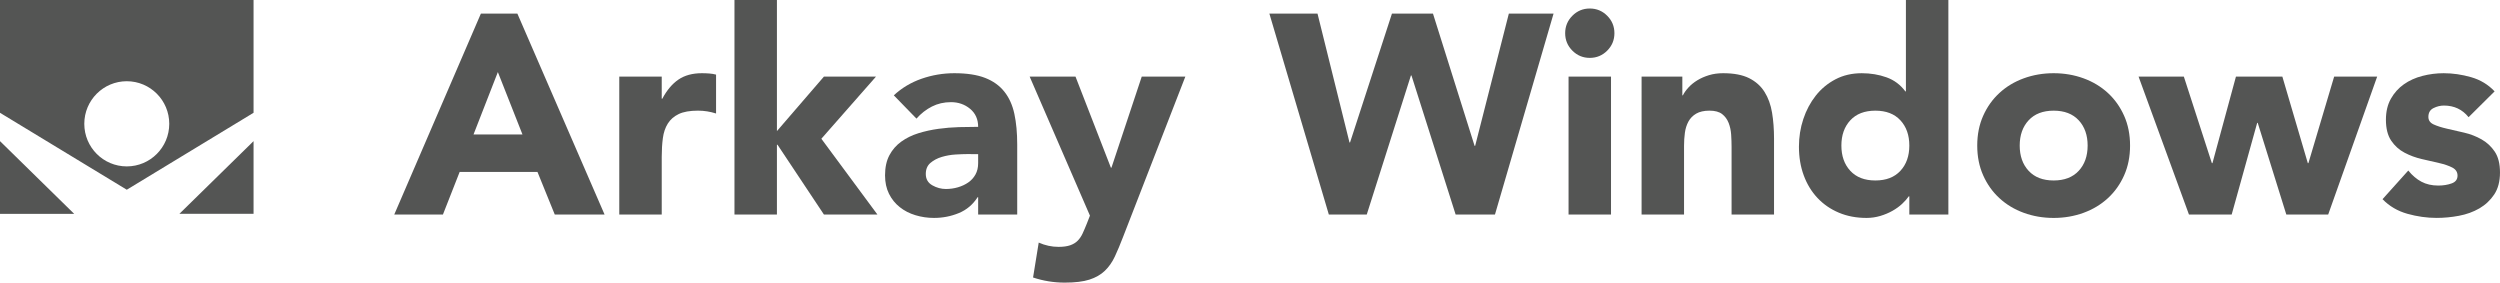 <?xml version="1.0" encoding="utf-8"?>
<!-- Generator: Adobe Illustrator 16.0.0, SVG Export Plug-In . SVG Version: 6.00 Build 0)  -->
<!DOCTYPE svg PUBLIC "-//W3C//DTD SVG 1.1//EN" "http://www.w3.org/Graphics/SVG/1.1/DTD/svg11.dtd">
<svg version="1.1" id="Layer_1" xmlns="http://www.w3.org/2000/svg" xmlns:xlink="http://www.w3.org/1999/xlink" x="0px" y="0px"
	 width="230px" height="26px" viewBox="0 0 230 26" enable-background="new 0 0 230 26" xml:space="preserve">
<path fill="#545554" d="M44.241,1.253h3.358l8.02,18.481h-4.582l-1.589-3.915h-7.16l-1.537,3.915h-4.478L44.241,1.253z M45.803,6.63
	l-2.24,5.743h4.505L45.803,6.63z"/>
<path fill="#545554" d="M56.973,7.048h3.906v2.036h0.052c0.417-0.783,0.911-1.37,1.484-1.762c0.573-0.392,1.293-0.587,2.162-0.587
	c0.225,0,0.451,0.008,0.676,0.026c0.226,0.017,0.434,0.052,0.625,0.104v3.577c-0.278-0.088-0.551-0.153-0.82-0.196
	c-0.269-0.044-0.551-0.066-0.846-0.066c-0.747,0-1.337,0.105-1.771,0.313c-0.434,0.209-0.768,0.501-1.002,0.875
	c-0.235,0.375-0.387,0.823-0.456,1.345c-0.07,0.522-0.104,1.096-0.104,1.723v5.299h-3.906V7.048z"/>
<polygon fill="#545554" points="67.571,0 71.477,0 71.477,12.06 75.8,7.048 80.591,7.048 75.565,12.765 80.721,19.735 75.8,19.735 
	71.529,13.313 71.477,13.313 71.477,19.735 67.571,19.735 "/>
<path fill="#545554" d="M89.99,18.144h-0.051c-0.434,0.678-1.012,1.166-1.732,1.461c-0.721,0.297-1.48,0.444-2.279,0.444
	c-0.59,0-1.158-0.083-1.705-0.249c-0.547-0.164-1.029-0.412-1.445-0.744c-0.417-0.33-0.747-0.738-0.99-1.227
	c-0.243-0.486-0.364-1.053-0.364-1.696c0-0.731,0.134-1.349,0.403-1.854c0.269-0.504,0.634-0.922,1.094-1.252
	s0.985-0.587,1.575-0.771c0.591-0.182,1.202-0.317,1.836-0.404c0.633-0.087,1.267-0.139,1.901-0.157
	c0.633-0.017,1.219-0.026,1.757-0.026c0-0.696-0.247-1.248-0.741-1.658c-0.495-0.409-1.081-0.613-1.758-0.613
	c-0.643,0-1.228,0.135-1.757,0.404c-0.53,0.27-1.003,0.64-1.42,1.11l-2.083-2.141c0.729-0.679,1.58-1.188,2.552-1.527
	c0.972-0.339,1.979-0.509,3.02-0.509c1.146,0,2.088,0.144,2.826,0.431c0.737,0.287,1.328,0.709,1.77,1.266
	c0.443,0.557,0.751,1.24,0.924,2.049c0.174,0.809,0.261,1.745,0.261,2.806v6.448H89.99V18.144z M89.027,14.175
	c-0.295,0-0.664,0.014-1.106,0.039c-0.443,0.026-0.869,0.102-1.276,0.223c-0.408,0.121-0.755,0.305-1.042,0.549
	c-0.286,0.242-0.43,0.582-0.43,1.017c0,0.47,0.2,0.819,0.6,1.045c0.399,0.226,0.815,0.339,1.249,0.339
	c0.382,0,0.751-0.052,1.107-0.156s0.672-0.252,0.95-0.444c0.278-0.19,0.499-0.435,0.664-0.731c0.165-0.296,0.247-0.643,0.247-1.043
	v-0.836H89.027z"/>
<path fill="#545554" d="M103.322,21.798c-0.26,0.679-0.512,1.279-0.755,1.801c-0.244,0.521-0.552,0.961-0.925,1.318
	c-0.373,0.356-0.846,0.627-1.419,0.81c-0.572,0.183-1.328,0.274-2.265,0.274c-1.007,0-1.979-0.157-2.916-0.471l0.52-3.211
	c0.591,0.262,1.198,0.393,1.823,0.393c0.434,0,0.79-0.049,1.068-0.145c0.277-0.096,0.508-0.234,0.69-0.417
	c0.182-0.184,0.334-0.405,0.455-0.666c0.121-0.261,0.252-0.565,0.391-0.913l0.286-0.731L94.729,7.049h4.218l3.255,8.379h0.052
	l2.786-8.379h4.011L103.322,21.798z"/>
<polygon fill="#545554" points="116.783,1.253 121.211,1.253 124.152,13.104 124.205,13.104 128.059,1.253 131.834,1.253 
	135.662,13.418 135.714,13.418 138.813,1.253 142.927,1.253 137.537,19.735 133.918,19.735 129.855,6.944 129.804,6.944 
	125.742,19.735 122.252,19.735 "/>
<path fill="#545554" d="M143.995,3.054c0-0.626,0.221-1.161,0.664-1.605c0.442-0.444,0.976-0.666,1.601-0.666
	s1.158,0.222,1.602,0.666s0.664,0.979,0.664,1.605c0,0.627-0.221,1.162-0.664,1.606c-0.443,0.444-0.977,0.665-1.602,0.665
	s-1.158-0.221-1.601-0.665C144.216,4.216,143.995,3.681,143.995,3.054 M144.307,7.049h3.906v12.687h-3.906V7.049z"/>
<path fill="#545554" d="M151.025,7.048h3.75v1.723h0.051c0.122-0.244,0.295-0.487,0.521-0.731c0.225-0.244,0.494-0.461,0.808-0.653
	c0.312-0.191,0.668-0.348,1.067-0.47c0.398-0.121,0.832-0.182,1.302-0.182c0.989,0,1.788,0.152,2.396,0.456
	c0.607,0.305,1.08,0.727,1.418,1.267c0.34,0.539,0.569,1.174,0.691,1.905c0.121,0.731,0.182,1.523,0.182,2.376v6.996h-3.906v-6.213
	c0-0.365-0.012-0.744-0.038-1.136s-0.104-0.752-0.235-1.083c-0.13-0.331-0.329-0.601-0.598-0.81
	c-0.27-0.208-0.656-0.313-1.159-0.313s-0.911,0.092-1.224,0.274c-0.313,0.183-0.551,0.427-0.717,0.732
	c-0.164,0.304-0.272,0.648-0.324,1.03c-0.053,0.383-0.078,0.784-0.078,1.202v6.316h-3.906V7.048z"/>
<path fill="#545554" d="M179.252,19.735h-3.594v-1.67h-0.053c-0.156,0.226-0.361,0.455-0.611,0.69
	c-0.252,0.235-0.547,0.449-0.885,0.64c-0.34,0.192-0.713,0.348-1.121,0.471c-0.408,0.121-0.828,0.183-1.263,0.183
	c-0.937,0-1.788-0.161-2.551-0.483c-0.765-0.322-1.42-0.774-1.968-1.357c-0.547-0.583-0.967-1.273-1.262-2.075
	c-0.295-0.8-0.442-1.679-0.442-2.638c0-0.886,0.134-1.735,0.403-2.544s0.651-1.527,1.146-2.154c0.494-0.626,1.098-1.126,1.809-1.5
	c0.713-0.374,1.52-0.562,2.422-0.562c0.815,0,1.576,0.127,2.278,0.379c0.703,0.252,1.28,0.683,1.732,1.292h0.052V0h3.906V19.735z
	 M175.658,13.392c0-0.957-0.273-1.731-0.82-2.323s-1.315-0.888-2.305-0.888s-1.758,0.296-2.305,0.888s-0.82,1.366-0.82,2.323
	c0,0.958,0.273,1.732,0.82,2.323c0.547,0.592,1.315,0.888,2.305,0.888s1.758-0.296,2.305-0.888
	C175.385,15.124,175.658,14.35,175.658,13.392"/>
<path fill="#545554" d="M181.906,13.392c0-1.009,0.182-1.923,0.547-2.741c0.364-0.818,0.863-1.518,1.498-2.101
	c0.633-0.583,1.379-1.032,2.238-1.345c0.859-0.313,1.775-0.47,2.748-0.47s1.887,0.157,2.747,0.47
	c0.858,0.313,1.604,0.762,2.239,1.345c0.633,0.583,1.133,1.283,1.496,2.101c0.365,0.818,0.547,1.732,0.547,2.741
	c0,1.01-0.182,1.924-0.547,2.741c-0.363,0.817-0.863,1.519-1.496,2.101c-0.635,0.584-1.381,1.032-2.239,1.346
	c-0.86,0.313-1.774,0.47-2.747,0.47s-1.889-0.157-2.748-0.47c-0.859-0.313-1.605-0.762-2.238-1.346
	c-0.635-0.582-1.134-1.283-1.498-2.101C182.088,15.315,181.906,14.401,181.906,13.392 M185.813,13.392
	c0,0.958,0.273,1.732,0.82,2.323c0.547,0.592,1.314,0.888,2.305,0.888c0.988,0,1.757-0.296,2.305-0.888
	c0.547-0.591,0.819-1.365,0.819-2.323c0-0.957-0.272-1.731-0.819-2.323c-0.548-0.592-1.316-0.888-2.305-0.888
	c-0.99,0-1.758,0.296-2.305,0.888S185.813,12.435,185.813,13.392"/>
<polygon fill="#545554" points="196.748,7.048 200.914,7.048 203.492,15.011 203.545,15.011 205.707,7.048 209.977,7.048 
	212.32,15.011 212.373,15.011 214.742,7.048 218.699,7.048 214.194,19.735 210.34,19.735 207.711,11.304 207.66,11.304 
	205.315,19.735 201.383,19.735 "/>
<path fill="#545554" d="M227.11,10.781c-0.573-0.713-1.329-1.07-2.267-1.07c-0.329,0-0.65,0.078-0.963,0.235
	c-0.313,0.156-0.469,0.426-0.469,0.809c0,0.313,0.16,0.544,0.482,0.692c0.32,0.147,0.729,0.278,1.223,0.391
	c0.495,0.113,1.024,0.235,1.59,0.366c0.563,0.13,1.092,0.335,1.588,0.613c0.494,0.279,0.902,0.657,1.224,1.135
	c0.321,0.479,0.481,1.119,0.481,1.92c0,0.817-0.179,1.492-0.533,2.022c-0.356,0.532-0.813,0.958-1.367,1.28
	c-0.557,0.322-1.18,0.547-1.875,0.678c-0.694,0.131-1.381,0.195-2.057,0.195c-0.886,0-1.781-0.125-2.683-0.377
	c-0.901-0.254-1.667-0.701-2.291-1.346l2.369-2.636c0.364,0.452,0.769,0.796,1.211,1.03c0.442,0.236,0.959,0.353,1.549,0.353
	c0.452,0,0.859-0.065,1.224-0.196c0.365-0.129,0.547-0.369,0.547-0.717c0-0.33-0.16-0.578-0.481-0.744s-0.729-0.305-1.224-0.418
	s-1.024-0.234-1.588-0.365c-0.564-0.131-1.094-0.326-1.588-0.588c-0.496-0.26-0.903-0.631-1.226-1.109
	c-0.319-0.478-0.481-1.117-0.481-1.918c0-0.748,0.151-1.392,0.457-1.932c0.303-0.539,0.703-0.983,1.196-1.331
	c0.495-0.348,1.064-0.605,1.706-0.77c0.643-0.165,1.293-0.248,1.953-0.248c0.834,0,1.675,0.122,2.525,0.365
	c0.851,0.244,1.572,0.679,2.162,1.306L227.11,10.781z"/>
<polygon fill="#545554" points="0,12.985 0,19.673 6.824,19.673 "/>
<path fill="#545554" d="M11.664,17.455l11.663-7.079V0H0v10.377L11.664,17.455z M11.664,7.473c2.158,0,3.908,1.754,3.908,3.918
	c0,2.164-1.75,3.918-3.908,3.918c-2.159,0-3.909-1.755-3.909-3.918C7.755,9.227,9.505,7.473,11.664,7.473"/>
<polygon fill="#545554" points="16.503,19.672 23.327,19.672 23.327,12.985 "/>
</svg>
